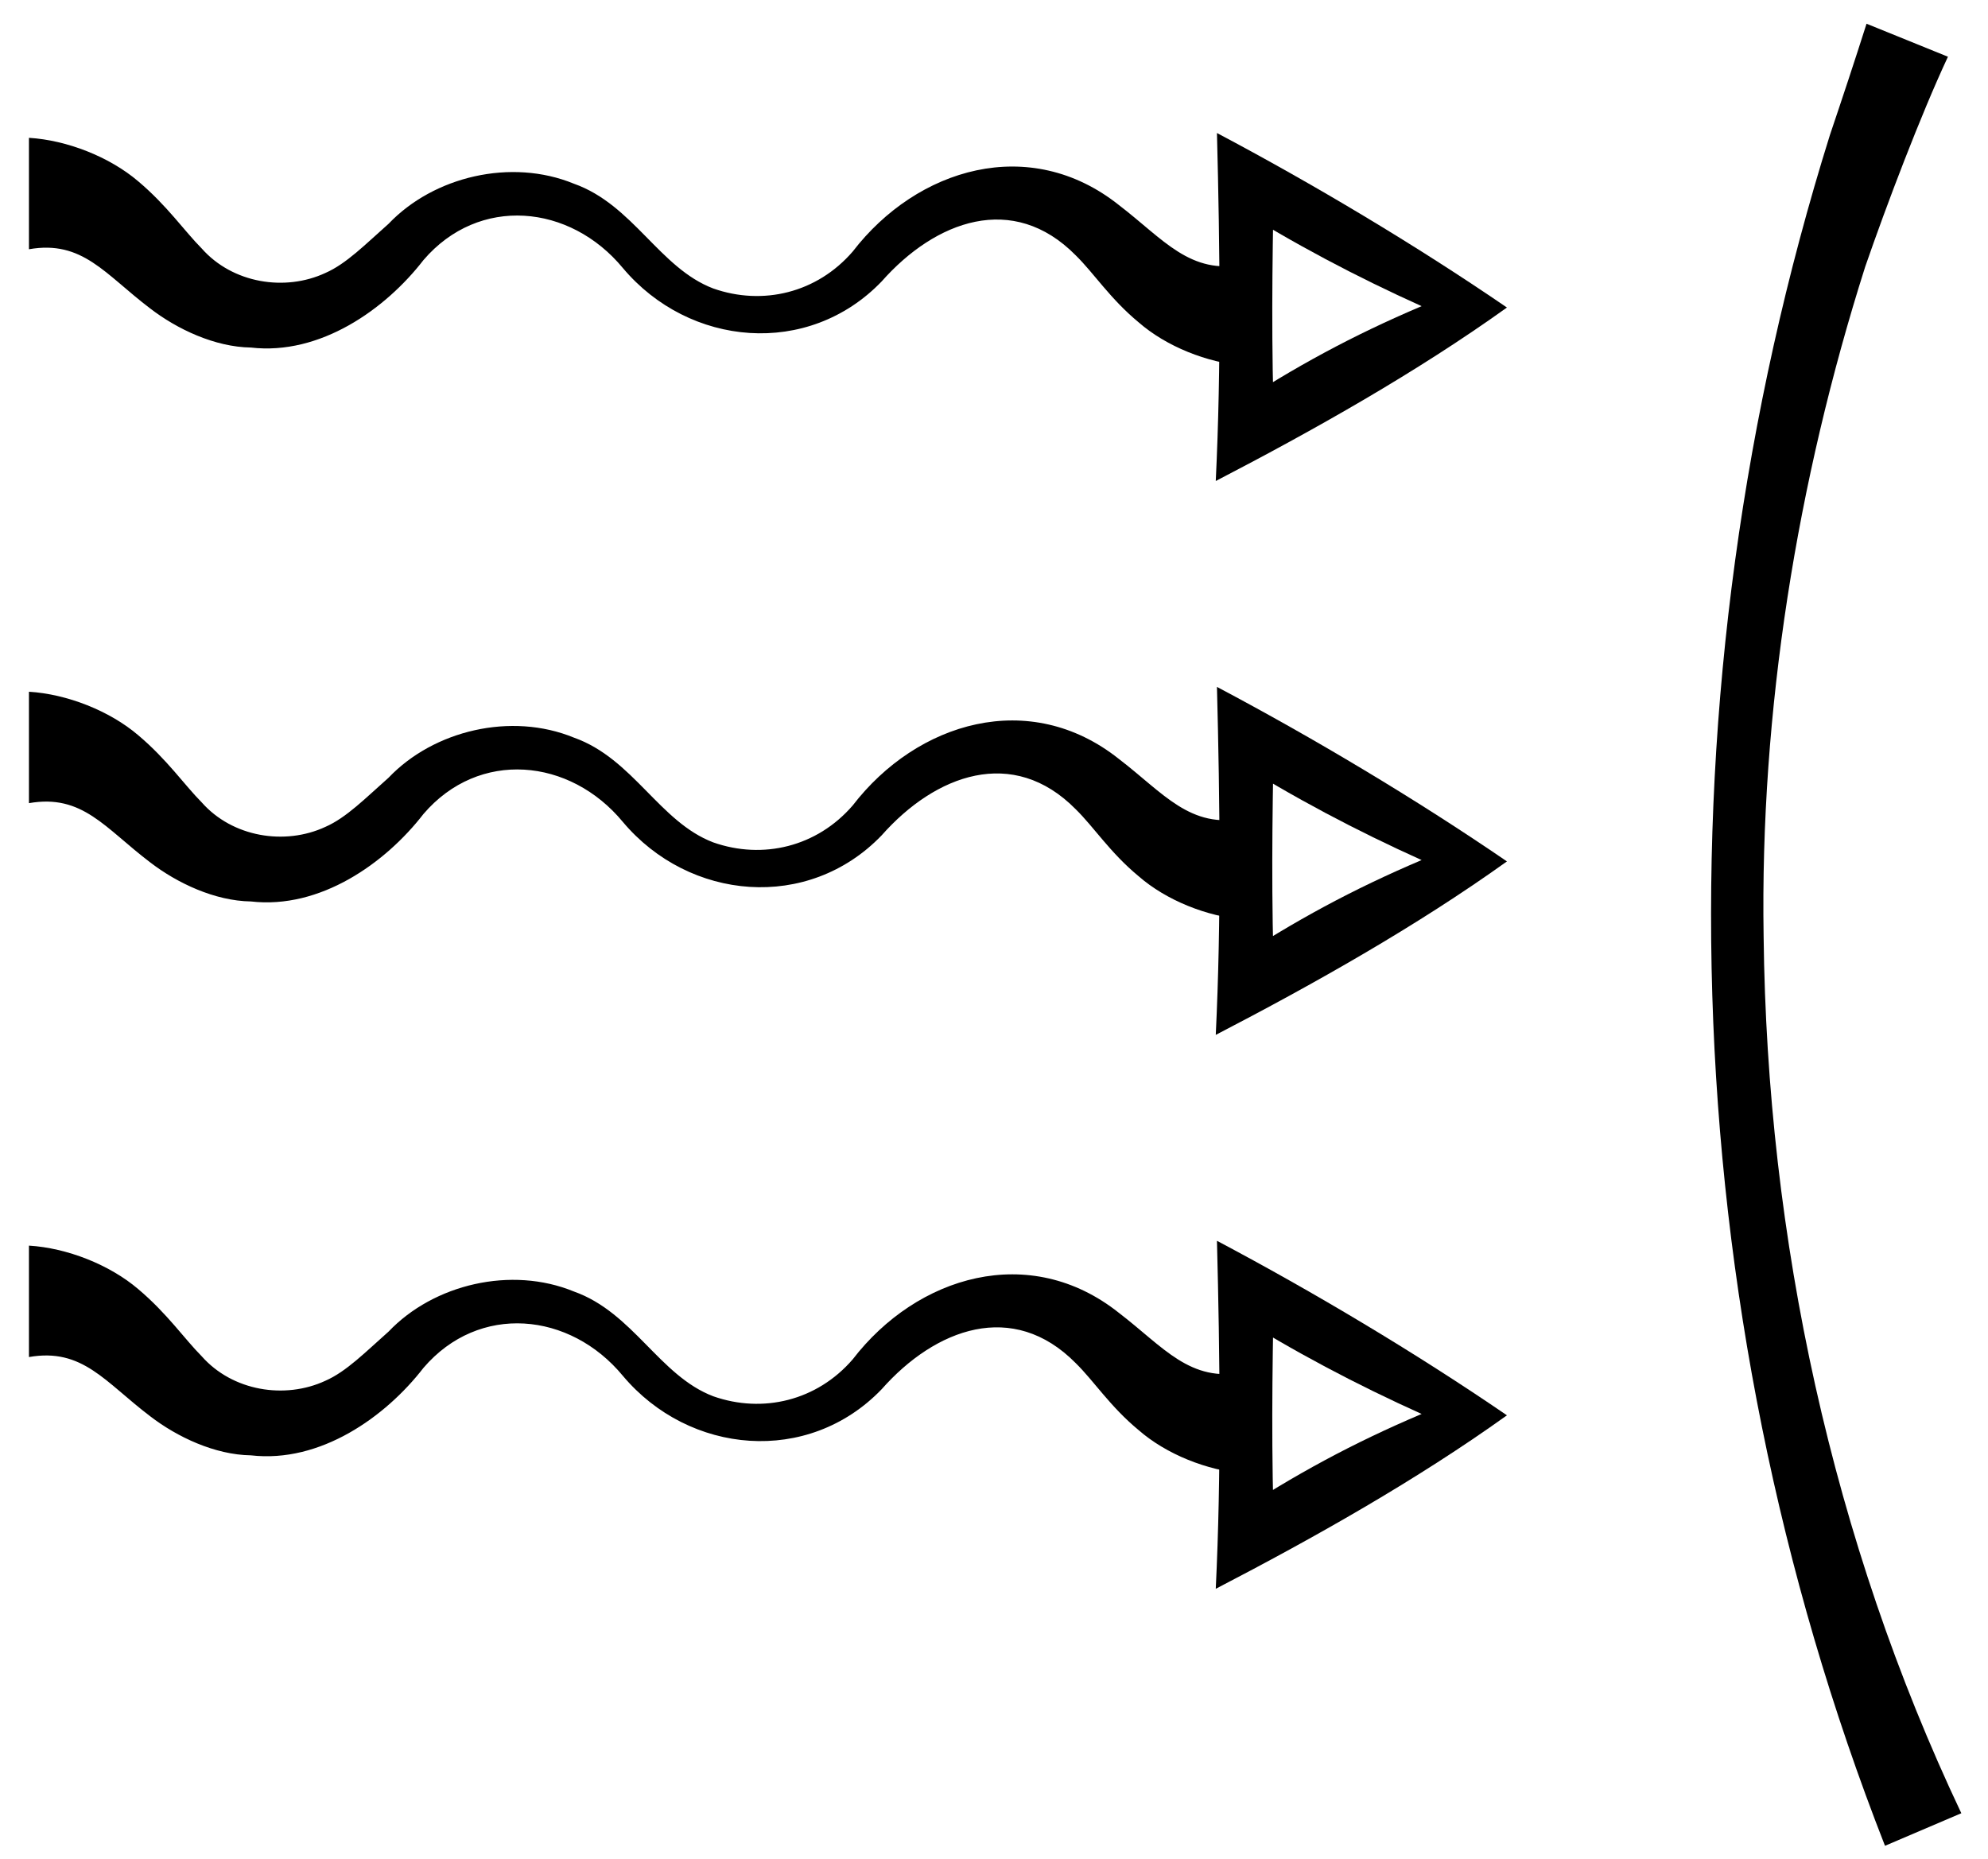 <svg viewBox="0 0 801.03 749.25" xmlns="http://www.w3.org/2000/svg" data-name="图层 1" id="_图层_1">
  <g>
    <path d="M11.66,501.95c15.32.93,32.47,7.65,44.07,17.55,11.68,9.86,18.58,20.03,25.54,27.03,12.41,14.06,33.55,17.45,49.85,9.87,8.46-3.7,16.2-11.63,25.45-19.81,18.18-19.09,49.42-26.53,74.68-16.15,23.89,8.48,34.45,33.98,56.15,42.22,19.98,7.03,41.81,1.77,56.19-14.89,25.89-33.66,71.3-47.33,107.25-18.73,18.01,13.78,28.67,28.31,50.54,23.9,0,0,0,40.85,0,40.85-15-1.22-31.47-7.77-42.62-17.52-11.44-9.46-18.03-19.83-25.32-26.97-25.27-25.6-56.52-14.01-78.22,10.55-29.57,30.71-77.48,26.39-104.24-5.42-21.31-25.81-57.99-29.34-80.35-3.22-15.35,19.85-41.63,38.47-69.55,35.25-14.53-.22-29.7-7.39-40.58-15.76-18.23-13.81-27.24-27.63-48.84-23.85,0,0,0-44.94,0-44.94h0Z"></path>
    <path d="M572.81,569.78c-26.45-11.93-51.45-25.12-76.4-40.81,0,0,16.9-9.75,16.9-9.75-.73,33.86-1.1,67.71.17,101.57l-17.15-9.9c25.45-16.71,48.7-29.31,76.49-41.11h0ZM607.2,570.33c-36.5,26.15-77.78,49.39-117.33,69.91,2.24-46.53,1.67-93.68.48-140.23,38.81,20.55,80.15,45.2,116.84,70.32h0Z"></path>
  </g>
  <g>
    <path d="M11.66,278.75c15.32.93,32.47,7.65,44.07,17.55,11.68,9.86,18.58,20.03,25.54,27.03,12.41,14.06,33.55,17.45,49.85,9.87,8.46-3.7,16.2-11.63,25.45-19.81,18.18-19.09,49.42-26.53,74.68-16.15,23.89,8.48,34.45,33.98,56.15,42.22,19.98,7.03,41.81,1.77,56.19-14.89,25.89-33.66,71.3-47.33,107.25-18.73,18.01,13.78,28.67,28.31,50.54,23.9,0,0,0,40.85,0,40.85-15-1.22-31.47-7.77-42.62-17.52-11.44-9.46-18.03-19.83-25.32-26.97-25.27-25.6-56.52-14.01-78.22,10.55-29.57,30.71-77.48,26.39-104.24-5.42-21.31-25.81-57.99-29.34-80.35-3.22-15.35,19.85-41.63,38.47-69.55,35.25-14.53-.22-29.7-7.39-40.58-15.76-18.23-13.81-27.24-27.63-48.84-23.85,0,0,0-44.94,0-44.94h0Z"></path>
    <path d="M572.81,346.58c-26.45-11.93-51.45-25.12-76.4-40.81,0,0,16.9-9.75,16.9-9.75-.73,33.86-1.1,67.71.17,101.57l-17.15-9.9c25.45-16.71,48.7-29.31,76.49-41.11h0ZM607.2,347.12c-36.5,26.15-77.78,49.39-117.33,69.91,2.24-46.53,1.67-93.68.48-140.23,38.81,20.55,80.15,45.2,116.84,70.32h0Z"></path>
  </g>
  <g>
    <path d="M11.66,55.54c15.32.93,32.47,7.65,44.07,17.55,11.68,9.86,18.58,20.03,25.54,27.03,12.41,14.06,33.55,17.45,49.85,9.87,8.46-3.7,16.2-11.63,25.45-19.81,18.18-19.09,49.42-26.53,74.68-16.15,23.89,8.48,34.45,33.98,56.15,42.22,19.98,7.03,41.81,1.77,56.19-14.89,25.89-33.66,71.3-47.33,107.25-18.73,18.01,13.78,28.67,28.31,50.54,23.9,0,0,0,40.85,0,40.85-15-1.22-31.47-7.77-42.62-17.52-11.44-9.46-18.03-19.83-25.32-26.97-25.27-25.6-56.52-14.01-78.22,10.55-29.57,30.71-77.48,26.39-104.24-5.42-21.31-25.81-57.99-29.34-80.35-3.22-15.35,19.85-41.63,38.47-69.55,35.25-14.53-.22-29.7-7.39-40.58-15.76-18.23-13.81-27.24-27.63-48.84-23.85,0,0,0-44.94,0-44.94h0Z"></path>
    <path d="M572.81,123.37c-26.45-11.93-51.45-25.12-76.4-40.81,0,0,16.9-9.75,16.9-9.75-.73,33.86-1.1,67.71.17,101.57l-17.15-9.9c25.45-16.71,48.7-29.31,76.49-41.11h0ZM607.2,123.92c-36.5,26.15-77.78,49.39-117.33,69.91,2.24-46.53,1.67-93.68.48-140.23,38.81,20.55,80.15,45.2,116.84,70.32h0Z"></path>
  </g>
  <path d="M759.52,743.79c-85.84-218.97-92.33-465.37-22.16-689.47,5.02-14.84,9.95-29.75,14.73-44.76,0,0,32.8,13.3,32.8,13.3-11,23.52-24.7,59.63-33.34,84.63-27.47,86.47-42.41,179.02-40.93,269.78,1.37,121.6,27.61,243.49,79.66,353.41,0,0-30.75,13.12-30.75,13.12h0Z"></path>
</svg>